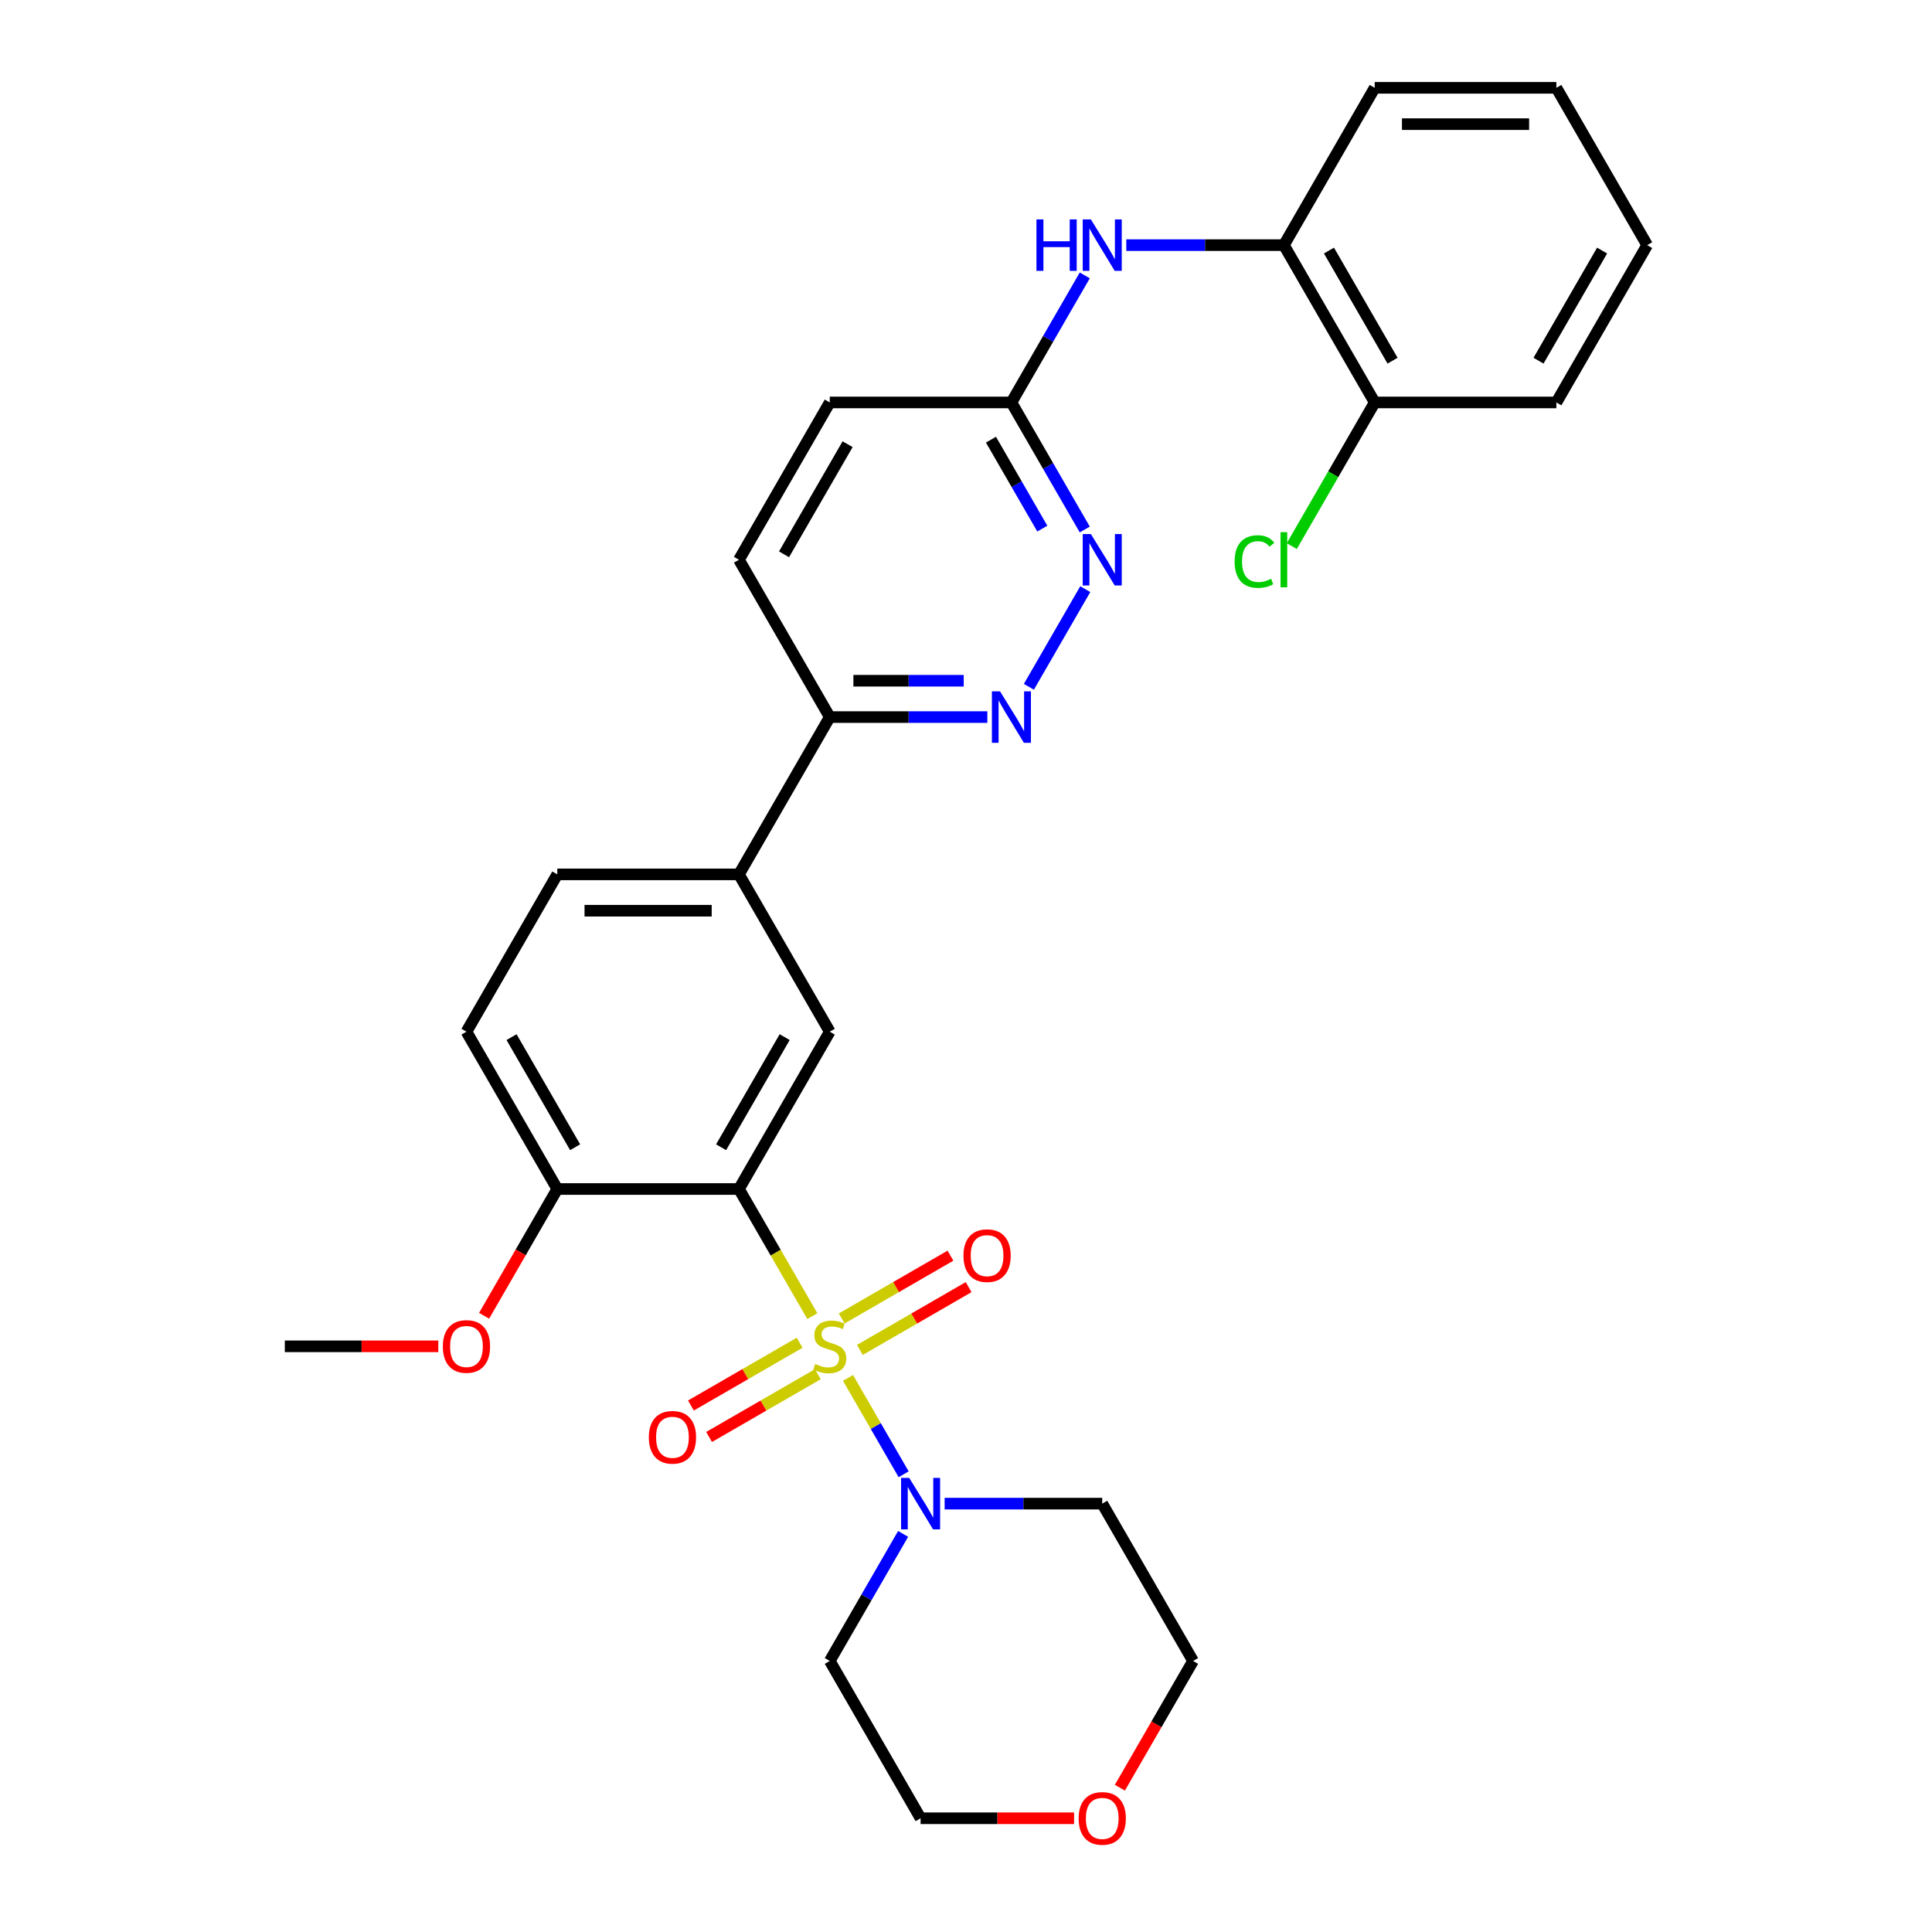 <?xml version='1.0' encoding='iso-8859-1'?>
<svg version='1.1' baseProfile='full'
              xmlns='http://www.w3.org/2000/svg'
                      xmlns:rdkit='http://www.rdkit.org/xml'
                      xmlns:xlink='http://www.w3.org/1999/xlink'
                  xml:space='preserve'
width='1000px' height='1000px' viewBox='0 0 1000 1000'>
<!-- END OF HEADER -->
<rect style='opacity:1.0;fill:#FFFFFF;stroke:none' width='1000' height='1000' x='0' y='0'> </rect>
<path class='bond-0' d='M 420.462,681.229 L 401.467,648.329' style='fill:none;fill-rule:evenodd;stroke:#CCCC00;stroke-width:6px;stroke-linecap:butt;stroke-linejoin:miter;stroke-opacity:1' />
<path class='bond-0' d='M 401.467,648.329 L 382.473,615.43' style='fill:none;fill-rule:evenodd;stroke:#000000;stroke-width:6px;stroke-linecap:butt;stroke-linejoin:miter;stroke-opacity:1' />
<path class='bond-1' d='M 438.918,713.196 L 453.321,738.142' style='fill:none;fill-rule:evenodd;stroke:#CCCC00;stroke-width:6px;stroke-linecap:butt;stroke-linejoin:miter;stroke-opacity:1' />
<path class='bond-1' d='M 453.321,738.142 L 467.723,763.088' style='fill:none;fill-rule:evenodd;stroke:#0000FF;stroke-width:6px;stroke-linecap:butt;stroke-linejoin:miter;stroke-opacity:1' />
<path class='bond-6' d='M 445.073,698.711 L 473.212,682.465' style='fill:none;fill-rule:evenodd;stroke:#CCCC00;stroke-width:6px;stroke-linecap:butt;stroke-linejoin:miter;stroke-opacity:1' />
<path class='bond-6' d='M 473.212,682.465 L 501.351,666.219' style='fill:none;fill-rule:evenodd;stroke:#FF0000;stroke-width:6px;stroke-linecap:butt;stroke-linejoin:miter;stroke-opacity:1' />
<path class='bond-6' d='M 435.67,682.426 L 463.81,666.18' style='fill:none;fill-rule:evenodd;stroke:#CCCC00;stroke-width:6px;stroke-linecap:butt;stroke-linejoin:miter;stroke-opacity:1' />
<path class='bond-6' d='M 463.81,666.18 L 491.949,649.934' style='fill:none;fill-rule:evenodd;stroke:#FF0000;stroke-width:6px;stroke-linecap:butt;stroke-linejoin:miter;stroke-opacity:1' />
<path class='bond-7' d='M 413.895,694.998 L 385.756,711.245' style='fill:none;fill-rule:evenodd;stroke:#CCCC00;stroke-width:6px;stroke-linecap:butt;stroke-linejoin:miter;stroke-opacity:1' />
<path class='bond-7' d='M 385.756,711.245 L 357.617,727.491' style='fill:none;fill-rule:evenodd;stroke:#FF0000;stroke-width:6px;stroke-linecap:butt;stroke-linejoin:miter;stroke-opacity:1' />
<path class='bond-7' d='M 423.297,711.284 L 395.158,727.53' style='fill:none;fill-rule:evenodd;stroke:#CCCC00;stroke-width:6px;stroke-linecap:butt;stroke-linejoin:miter;stroke-opacity:1' />
<path class='bond-7' d='M 395.158,727.53 L 367.019,743.776' style='fill:none;fill-rule:evenodd;stroke:#FF0000;stroke-width:6px;stroke-linecap:butt;stroke-linejoin:miter;stroke-opacity:1' />
<path class='bond-2' d='M 382.473,615.43 L 429.484,534.005' style='fill:none;fill-rule:evenodd;stroke:#000000;stroke-width:6px;stroke-linecap:butt;stroke-linejoin:miter;stroke-opacity:1' />
<path class='bond-2' d='M 373.24,593.814 L 406.147,536.816' style='fill:none;fill-rule:evenodd;stroke:#000000;stroke-width:6px;stroke-linecap:butt;stroke-linejoin:miter;stroke-opacity:1' />
<path class='bond-9' d='M 382.473,615.43 L 288.452,615.43' style='fill:none;fill-rule:evenodd;stroke:#000000;stroke-width:6px;stroke-linecap:butt;stroke-linejoin:miter;stroke-opacity:1' />
<path class='bond-18' d='M 488.943,778.28 L 529.73,778.28' style='fill:none;fill-rule:evenodd;stroke:#0000FF;stroke-width:6px;stroke-linecap:butt;stroke-linejoin:miter;stroke-opacity:1' />
<path class='bond-18' d='M 529.73,778.28 L 570.516,778.28' style='fill:none;fill-rule:evenodd;stroke:#000000;stroke-width:6px;stroke-linecap:butt;stroke-linejoin:miter;stroke-opacity:1' />
<path class='bond-19' d='M 467.451,793.944 L 448.467,826.825' style='fill:none;fill-rule:evenodd;stroke:#0000FF;stroke-width:6px;stroke-linecap:butt;stroke-linejoin:miter;stroke-opacity:1' />
<path class='bond-19' d='M 448.467,826.825 L 429.484,859.705' style='fill:none;fill-rule:evenodd;stroke:#000000;stroke-width:6px;stroke-linecap:butt;stroke-linejoin:miter;stroke-opacity:1' />
<path class='bond-5' d='M 429.484,534.005 L 382.473,452.58' style='fill:none;fill-rule:evenodd;stroke:#000000;stroke-width:6px;stroke-linecap:butt;stroke-linejoin:miter;stroke-opacity:1' />
<path class='bond-3' d='M 511.057,371.155 L 470.27,371.155' style='fill:none;fill-rule:evenodd;stroke:#0000FF;stroke-width:6px;stroke-linecap:butt;stroke-linejoin:miter;stroke-opacity:1' />
<path class='bond-3' d='M 470.27,371.155 L 429.484,371.155' style='fill:none;fill-rule:evenodd;stroke:#000000;stroke-width:6px;stroke-linecap:butt;stroke-linejoin:miter;stroke-opacity:1' />
<path class='bond-3' d='M 498.821,352.35 L 470.27,352.35' style='fill:none;fill-rule:evenodd;stroke:#0000FF;stroke-width:6px;stroke-linecap:butt;stroke-linejoin:miter;stroke-opacity:1' />
<path class='bond-3' d='M 470.27,352.35 L 441.72,352.35' style='fill:none;fill-rule:evenodd;stroke:#000000;stroke-width:6px;stroke-linecap:butt;stroke-linejoin:miter;stroke-opacity:1' />
<path class='bond-4' d='M 532.549,355.491 L 561.734,304.942' style='fill:none;fill-rule:evenodd;stroke:#0000FF;stroke-width:6px;stroke-linecap:butt;stroke-linejoin:miter;stroke-opacity:1' />
<path class='bond-32' d='M 561.473,274.066 L 542.489,241.185' style='fill:none;fill-rule:evenodd;stroke:#0000FF;stroke-width:6px;stroke-linecap:butt;stroke-linejoin:miter;stroke-opacity:1' />
<path class='bond-32' d='M 542.489,241.185 L 523.505,208.305' style='fill:none;fill-rule:evenodd;stroke:#000000;stroke-width:6px;stroke-linecap:butt;stroke-linejoin:miter;stroke-opacity:1' />
<path class='bond-32' d='M 539.492,273.604 L 526.204,250.587' style='fill:none;fill-rule:evenodd;stroke:#0000FF;stroke-width:6px;stroke-linecap:butt;stroke-linejoin:miter;stroke-opacity:1' />
<path class='bond-32' d='M 526.204,250.587 L 512.915,227.571' style='fill:none;fill-rule:evenodd;stroke:#000000;stroke-width:6px;stroke-linecap:butt;stroke-linejoin:miter;stroke-opacity:1' />
<path class='bond-11' d='M 382.473,452.58 L 429.484,371.155' style='fill:none;fill-rule:evenodd;stroke:#000000;stroke-width:6px;stroke-linecap:butt;stroke-linejoin:miter;stroke-opacity:1' />
<path class='bond-31' d='M 382.473,452.58 L 288.452,452.58' style='fill:none;fill-rule:evenodd;stroke:#000000;stroke-width:6px;stroke-linecap:butt;stroke-linejoin:miter;stroke-opacity:1' />
<path class='bond-31' d='M 368.37,471.384 L 302.555,471.384' style='fill:none;fill-rule:evenodd;stroke:#000000;stroke-width:6px;stroke-linecap:butt;stroke-linejoin:miter;stroke-opacity:1' />
<path class='bond-8' d='M 561.473,142.544 L 542.489,175.424' style='fill:none;fill-rule:evenodd;stroke:#0000FF;stroke-width:6px;stroke-linecap:butt;stroke-linejoin:miter;stroke-opacity:1' />
<path class='bond-8' d='M 542.489,175.424 L 523.505,208.305' style='fill:none;fill-rule:evenodd;stroke:#000000;stroke-width:6px;stroke-linecap:butt;stroke-linejoin:miter;stroke-opacity:1' />
<path class='bond-12' d='M 582.965,126.88 L 623.751,126.88' style='fill:none;fill-rule:evenodd;stroke:#0000FF;stroke-width:6px;stroke-linecap:butt;stroke-linejoin:miter;stroke-opacity:1' />
<path class='bond-12' d='M 623.751,126.88 L 664.538,126.88' style='fill:none;fill-rule:evenodd;stroke:#000000;stroke-width:6px;stroke-linecap:butt;stroke-linejoin:miter;stroke-opacity:1' />
<path class='bond-15' d='M 288.452,615.43 L 241.441,534.005' style='fill:none;fill-rule:evenodd;stroke:#000000;stroke-width:6px;stroke-linecap:butt;stroke-linejoin:miter;stroke-opacity:1' />
<path class='bond-15' d='M 297.685,593.814 L 264.777,536.816' style='fill:none;fill-rule:evenodd;stroke:#000000;stroke-width:6px;stroke-linecap:butt;stroke-linejoin:miter;stroke-opacity:1' />
<path class='bond-22' d='M 288.452,615.43 L 269.511,648.235' style='fill:none;fill-rule:evenodd;stroke:#000000;stroke-width:6px;stroke-linecap:butt;stroke-linejoin:miter;stroke-opacity:1' />
<path class='bond-22' d='M 269.511,648.235 L 250.571,681.041' style='fill:none;fill-rule:evenodd;stroke:#FF0000;stroke-width:6px;stroke-linecap:butt;stroke-linejoin:miter;stroke-opacity:1' />
<path class='bond-10' d='M 523.505,208.305 L 429.484,208.305' style='fill:none;fill-rule:evenodd;stroke:#000000;stroke-width:6px;stroke-linecap:butt;stroke-linejoin:miter;stroke-opacity:1' />
<path class='bond-17' d='M 429.484,371.155 L 382.473,289.73' style='fill:none;fill-rule:evenodd;stroke:#000000;stroke-width:6px;stroke-linecap:butt;stroke-linejoin:miter;stroke-opacity:1' />
<path class='bond-13' d='M 664.538,126.88 L 711.548,208.305' style='fill:none;fill-rule:evenodd;stroke:#000000;stroke-width:6px;stroke-linecap:butt;stroke-linejoin:miter;stroke-opacity:1' />
<path class='bond-13' d='M 687.874,129.691 L 720.782,186.689' style='fill:none;fill-rule:evenodd;stroke:#000000;stroke-width:6px;stroke-linecap:butt;stroke-linejoin:miter;stroke-opacity:1' />
<path class='bond-25' d='M 664.538,126.88 L 711.548,45.455' style='fill:none;fill-rule:evenodd;stroke:#000000;stroke-width:6px;stroke-linecap:butt;stroke-linejoin:miter;stroke-opacity:1' />
<path class='bond-21' d='M 711.548,208.305 L 690.083,245.483' style='fill:none;fill-rule:evenodd;stroke:#000000;stroke-width:6px;stroke-linecap:butt;stroke-linejoin:miter;stroke-opacity:1' />
<path class='bond-21' d='M 690.083,245.483 L 668.618,282.662' style='fill:none;fill-rule:evenodd;stroke:#00CC00;stroke-width:6px;stroke-linecap:butt;stroke-linejoin:miter;stroke-opacity:1' />
<path class='bond-26' d='M 711.548,208.305 L 805.57,208.305' style='fill:none;fill-rule:evenodd;stroke:#000000;stroke-width:6px;stroke-linecap:butt;stroke-linejoin:miter;stroke-opacity:1' />
<path class='bond-14' d='M 288.452,452.58 L 241.441,534.005' style='fill:none;fill-rule:evenodd;stroke:#000000;stroke-width:6px;stroke-linecap:butt;stroke-linejoin:miter;stroke-opacity:1' />
<path class='bond-16' d='M 555.943,941.13 L 516.219,941.13' style='fill:none;fill-rule:evenodd;stroke:#FF0000;stroke-width:6px;stroke-linecap:butt;stroke-linejoin:miter;stroke-opacity:1' />
<path class='bond-16' d='M 516.219,941.13 L 476.495,941.13' style='fill:none;fill-rule:evenodd;stroke:#000000;stroke-width:6px;stroke-linecap:butt;stroke-linejoin:miter;stroke-opacity:1' />
<path class='bond-30' d='M 579.647,925.316 L 598.587,892.51' style='fill:none;fill-rule:evenodd;stroke:#FF0000;stroke-width:6px;stroke-linecap:butt;stroke-linejoin:miter;stroke-opacity:1' />
<path class='bond-30' d='M 598.587,892.51 L 617.527,859.705' style='fill:none;fill-rule:evenodd;stroke:#000000;stroke-width:6px;stroke-linecap:butt;stroke-linejoin:miter;stroke-opacity:1' />
<path class='bond-20' d='M 382.473,289.73 L 429.484,208.305' style='fill:none;fill-rule:evenodd;stroke:#000000;stroke-width:6px;stroke-linecap:butt;stroke-linejoin:miter;stroke-opacity:1' />
<path class='bond-20' d='M 405.81,286.918 L 438.717,229.921' style='fill:none;fill-rule:evenodd;stroke:#000000;stroke-width:6px;stroke-linecap:butt;stroke-linejoin:miter;stroke-opacity:1' />
<path class='bond-23' d='M 570.516,778.28 L 617.527,859.705' style='fill:none;fill-rule:evenodd;stroke:#000000;stroke-width:6px;stroke-linecap:butt;stroke-linejoin:miter;stroke-opacity:1' />
<path class='bond-24' d='M 429.484,859.705 L 476.495,941.13' style='fill:none;fill-rule:evenodd;stroke:#000000;stroke-width:6px;stroke-linecap:butt;stroke-linejoin:miter;stroke-opacity:1' />
<path class='bond-27' d='M 226.867,696.855 L 187.143,696.855' style='fill:none;fill-rule:evenodd;stroke:#FF0000;stroke-width:6px;stroke-linecap:butt;stroke-linejoin:miter;stroke-opacity:1' />
<path class='bond-27' d='M 187.143,696.855 L 147.419,696.855' style='fill:none;fill-rule:evenodd;stroke:#000000;stroke-width:6px;stroke-linecap:butt;stroke-linejoin:miter;stroke-opacity:1' />
<path class='bond-28' d='M 711.548,45.455 L 805.57,45.455' style='fill:none;fill-rule:evenodd;stroke:#000000;stroke-width:6px;stroke-linecap:butt;stroke-linejoin:miter;stroke-opacity:1' />
<path class='bond-28' d='M 725.652,64.259 L 791.467,64.259' style='fill:none;fill-rule:evenodd;stroke:#000000;stroke-width:6px;stroke-linecap:butt;stroke-linejoin:miter;stroke-opacity:1' />
<path class='bond-33' d='M 805.57,208.305 L 852.581,126.88' style='fill:none;fill-rule:evenodd;stroke:#000000;stroke-width:6px;stroke-linecap:butt;stroke-linejoin:miter;stroke-opacity:1' />
<path class='bond-33' d='M 796.337,186.689 L 829.244,129.691' style='fill:none;fill-rule:evenodd;stroke:#000000;stroke-width:6px;stroke-linecap:butt;stroke-linejoin:miter;stroke-opacity:1' />
<path class='bond-29' d='M 805.57,45.455 L 852.581,126.88' style='fill:none;fill-rule:evenodd;stroke:#000000;stroke-width:6px;stroke-linecap:butt;stroke-linejoin:miter;stroke-opacity:1' />
<path  class='atom-0' d='M 421.962 705.994
Q 422.263 706.107, 423.504 706.633
Q 424.745 707.16, 426.099 707.498
Q 427.491 707.799, 428.844 707.799
Q 431.364 707.799, 432.831 706.596
Q 434.298 705.355, 434.298 703.211
Q 434.298 701.744, 433.546 700.842
Q 432.831 699.939, 431.703 699.45
Q 430.574 698.961, 428.694 698.397
Q 426.325 697.682, 424.896 697.005
Q 423.504 696.328, 422.489 694.899
Q 421.511 693.47, 421.511 691.063
Q 421.511 687.716, 423.767 685.648
Q 426.061 683.579, 430.574 683.579
Q 433.658 683.579, 437.156 685.046
L 436.291 687.942
Q 433.094 686.625, 430.687 686.625
Q 428.092 686.625, 426.663 687.716
Q 425.234 688.769, 425.272 690.612
Q 425.272 692.041, 425.986 692.906
Q 426.738 693.771, 427.791 694.26
Q 428.882 694.749, 430.687 695.313
Q 433.094 696.065, 434.523 696.817
Q 435.953 697.57, 436.968 699.112
Q 438.021 700.616, 438.021 703.211
Q 438.021 706.896, 435.539 708.89
Q 433.094 710.845, 428.995 710.845
Q 426.626 710.845, 424.82 710.319
Q 423.053 709.83, 420.947 708.965
L 421.962 705.994
' fill='#CCCC00'/>
<path  class='atom-2' d='M 470.609 764.967
L 479.334 779.07
Q 480.199 780.461, 481.591 782.981
Q 482.982 785.501, 483.057 785.651
L 483.057 764.967
L 486.593 764.967
L 486.593 791.593
L 482.944 791.593
L 473.58 776.174
Q 472.489 774.369, 471.323 772.3
Q 470.195 770.232, 469.857 769.592
L 469.857 791.593
L 466.397 791.593
L 466.397 764.967
L 470.609 764.967
' fill='#0000FF'/>
<path  class='atom-4' d='M 517.62 357.841
L 526.345 371.945
Q 527.21 373.336, 528.601 375.856
Q 529.993 378.376, 530.068 378.526
L 530.068 357.841
L 533.603 357.841
L 533.603 384.468
L 529.955 384.468
L 520.591 369.049
Q 519.5 367.243, 518.334 365.175
Q 517.206 363.107, 516.867 362.467
L 516.867 384.468
L 513.407 384.468
L 513.407 357.841
L 517.62 357.841
' fill='#0000FF'/>
<path  class='atom-5' d='M 564.63 276.416
L 573.356 290.519
Q 574.221 291.911, 575.612 294.431
Q 577.004 296.951, 577.079 297.101
L 577.079 276.416
L 580.614 276.416
L 580.614 303.043
L 576.966 303.043
L 567.601 287.624
Q 566.511 285.818, 565.345 283.75
Q 564.217 281.681, 563.878 281.042
L 563.878 303.043
L 560.418 303.043
L 560.418 276.416
L 564.63 276.416
' fill='#0000FF'/>
<path  class='atom-7' d='M 498.686 649.919
Q 498.686 643.526, 501.845 639.953
Q 505.004 636.38, 510.909 636.38
Q 516.813 636.38, 519.973 639.953
Q 523.132 643.526, 523.132 649.919
Q 523.132 656.388, 519.935 660.074
Q 516.738 663.722, 510.909 663.722
Q 505.042 663.722, 501.845 660.074
Q 498.686 656.426, 498.686 649.919
M 510.909 660.713
Q 514.971 660.713, 517.152 658.005
Q 519.371 655.26, 519.371 649.919
Q 519.371 644.692, 517.152 642.059
Q 514.971 639.389, 510.909 639.389
Q 506.847 639.389, 504.628 642.022
Q 502.447 644.654, 502.447 649.919
Q 502.447 655.297, 504.628 658.005
Q 506.847 660.713, 510.909 660.713
' fill='#FF0000'/>
<path  class='atom-8' d='M 335.836 743.941
Q 335.836 737.548, 338.995 733.975
Q 342.154 730.402, 348.059 730.402
Q 353.963 730.402, 357.122 733.975
Q 360.282 737.548, 360.282 743.941
Q 360.282 750.41, 357.085 754.095
Q 353.888 757.743, 348.059 757.743
Q 342.192 757.743, 338.995 754.095
Q 335.836 750.447, 335.836 743.941
M 348.059 754.735
Q 352.121 754.735, 354.302 752.027
Q 356.521 749.281, 356.521 743.941
Q 356.521 738.713, 354.302 736.081
Q 352.121 733.411, 348.059 733.411
Q 343.997 733.411, 341.778 736.043
Q 339.597 738.676, 339.597 743.941
Q 339.597 749.319, 341.778 752.027
Q 343.997 754.735, 348.059 754.735
' fill='#FF0000'/>
<path  class='atom-9' d='M 536.462 113.566
L 540.072 113.566
L 540.072 124.886
L 553.686 124.886
L 553.686 113.566
L 557.297 113.566
L 557.297 140.193
L 553.686 140.193
L 553.686 127.895
L 540.072 127.895
L 540.072 140.193
L 536.462 140.193
L 536.462 113.566
' fill='#0000FF'/>
<path  class='atom-9' d='M 564.63 113.566
L 573.356 127.669
Q 574.221 129.061, 575.612 131.581
Q 577.004 134.1, 577.079 134.251
L 577.079 113.566
L 580.614 113.566
L 580.614 140.193
L 576.966 140.193
L 567.601 124.774
Q 566.511 122.968, 565.345 120.9
Q 564.217 118.831, 563.878 118.192
L 563.878 140.193
L 560.418 140.193
L 560.418 113.566
L 564.63 113.566
' fill='#0000FF'/>
<path  class='atom-17' d='M 558.293 941.205
Q 558.293 934.812, 561.452 931.239
Q 564.612 927.666, 570.516 927.666
Q 576.421 927.666, 579.58 931.239
Q 582.739 934.812, 582.739 941.205
Q 582.739 947.674, 579.542 951.36
Q 576.346 955.008, 570.516 955.008
Q 564.649 955.008, 561.452 951.36
Q 558.293 947.712, 558.293 941.205
M 570.516 951.999
Q 574.578 951.999, 576.759 949.291
Q 578.978 946.546, 578.978 941.205
Q 578.978 935.978, 576.759 933.345
Q 574.578 930.675, 570.516 930.675
Q 566.454 930.675, 564.236 933.308
Q 562.054 935.94, 562.054 941.205
Q 562.054 946.583, 564.236 949.291
Q 566.454 951.999, 570.516 951.999
' fill='#FF0000'/>
<path  class='atom-22' d='M 639.039 290.651
Q 639.039 284.032, 642.123 280.572
Q 645.244 277.074, 651.149 277.074
Q 656.64 277.074, 659.573 280.948
L 657.091 282.979
Q 654.948 280.158, 651.149 280.158
Q 647.125 280.158, 644.981 282.866
Q 642.875 285.536, 642.875 290.651
Q 642.875 295.916, 645.056 298.624
Q 647.275 301.332, 651.563 301.332
Q 654.496 301.332, 657.919 299.564
L 658.972 302.385
Q 657.58 303.288, 655.474 303.814
Q 653.368 304.341, 651.036 304.341
Q 645.244 304.341, 642.123 300.805
Q 639.039 297.27, 639.039 290.651
' fill='#00CC00'/>
<path  class='atom-22' d='M 662.808 275.457
L 666.268 275.457
L 666.268 304.002
L 662.808 304.002
L 662.808 275.457
' fill='#00CC00'/>
<path  class='atom-23' d='M 229.218 696.93
Q 229.218 690.537, 232.377 686.964
Q 235.536 683.391, 241.441 683.391
Q 247.345 683.391, 250.504 686.964
Q 253.664 690.537, 253.664 696.93
Q 253.664 703.399, 250.467 707.085
Q 247.27 710.733, 241.441 710.733
Q 235.574 710.733, 232.377 707.085
Q 229.218 703.436, 229.218 696.93
M 241.441 707.724
Q 245.502 707.724, 247.684 705.016
Q 249.903 702.271, 249.903 696.93
Q 249.903 691.703, 247.684 689.07
Q 245.502 686.4, 241.441 686.4
Q 237.379 686.4, 235.16 689.032
Q 232.979 691.665, 232.979 696.93
Q 232.979 702.308, 235.16 705.016
Q 237.379 707.724, 241.441 707.724
' fill='#FF0000'/>
</svg>

